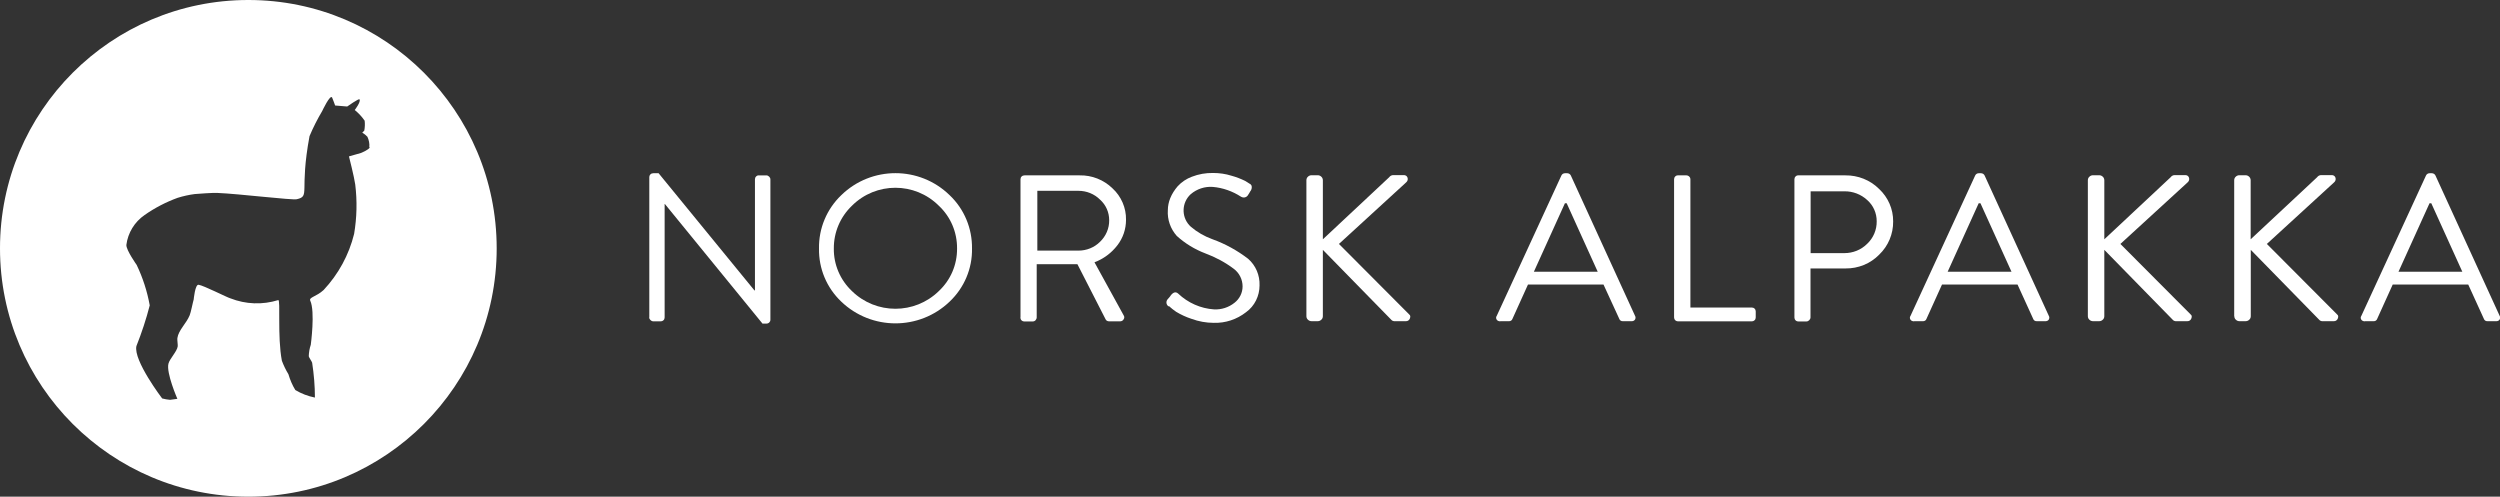 <svg xmlns="http://www.w3.org/2000/svg" id="b" viewBox="0 0 199.02 39.54"><rect x="0" y="0" width="199.02" height="39.54" fill="#333333" stroke="none"/><defs><style>.r{fill:#fff;}</style></defs><g id="c"><g id="d"><path id="e" class="r" d="m51.69,25.26v-11.17c0-.08.03-.15.09-.21.06-.06.14-.09.23-.09h.42l7.63,9.33h.04v-8.85c0-.08.03-.16.09-.22.06-.06.14-.1.23-.09h.59c.08,0,.16.04.22.1.06.06.1.13.1.22v11.18c0,.08-.03.15-.09.21-.06.06-.14.09-.23.09h-.31l-7.77-9.52h-.02v9.03c0,.08-.03.17-.09.22-.06.06-.14.09-.23.09h-.59c-.08,0-.16-.04-.22-.1-.06-.06-.1-.13-.1-.22"></path><path id="f" class="r" d="m66.97,24.01c-1.16-1.1-1.8-2.63-1.77-4.23-.03-1.6.62-3.14,1.77-4.24,2.4-2.34,6.23-2.34,8.63,0,1.16,1.1,1.8,2.64,1.78,4.24.03,1.6-.62,3.13-1.78,4.23-2.41,2.31-6.22,2.31-8.63,0m.85-7.63c-.93.89-1.45,2.12-1.44,3.4-.02,1.28.51,2.51,1.44,3.39,1.92,1.88,5,1.88,6.92,0,.94-.88,1.46-2.1,1.45-3.39.01-1.29-.51-2.52-1.45-3.4-1.91-1.91-5.01-1.91-6.92,0"></path><path id="g" class="r" d="m81.24,25.26v-10.99c0-.08.03-.17.09-.22.06-.06.14-.09.23-.09h4.39c.97-.02,1.91.35,2.61,1.03.7.64,1.1,1.56,1.08,2.51,0,.74-.24,1.45-.69,2.03-.47.61-1.1,1.08-1.82,1.35l2.32,4.22c.07.1.07.22,0,.32-.06.11-.18.17-.3.16h-.86c-.11,0-.22-.05-.27-.15l-2.25-4.4h-3.24v4.24c0,.08-.04.16-.09.22-.06.07-.14.1-.23.1h-.66c-.09,0-.17-.03-.23-.09-.06-.06-.09-.14-.09-.22m1.34-5.33h3.29c.64,0,1.26-.25,1.71-.7.47-.45.74-1.07.73-1.72,0-.63-.26-1.22-.73-1.64-.45-.45-1.07-.7-1.71-.7h-3.28v4.76Z"></path><path id="h" class="r" d="m93.04,24.4c-.18-.11-.24-.35-.12-.53,0-.01.01-.02.02-.03.05-.05.09-.1.14-.16.06-.07.1-.12.12-.16.2-.26.4-.32.59-.15.78.74,1.79,1.19,2.86,1.26.59.03,1.17-.16,1.63-.53.4-.31.64-.79.64-1.3,0-.55-.26-1.07-.7-1.4-.69-.52-1.46-.93-2.27-1.23-.84-.32-1.61-.79-2.27-1.39-.5-.56-.76-1.3-.71-2.05,0-.33.07-.65.19-.95.14-.35.35-.67.59-.95.31-.34.7-.6,1.13-.76.54-.21,1.11-.31,1.69-.3.5,0,1,.07,1.47.22.37.1.73.24,1.08.41l.35.22c.08.03.14.1.17.18.03.13,0,.27-.07.38-.03.03-.06.09-.1.16s-.08.12-.1.16c-.1.2-.34.28-.53.18-.02,0-.04-.02-.06-.03-.67-.43-1.43-.7-2.22-.77-.64-.05-1.28.16-1.77.58-.71.65-.76,1.76-.11,2.47.04.04.07.08.11.11.51.44,1.09.77,1.72,1,1.03.37,1.99.9,2.85,1.56.61.53.94,1.32.91,2.12,0,.84-.39,1.64-1.07,2.13-.74.58-1.65.88-2.58.85-.6,0-1.2-.11-1.77-.32-.43-.14-.84-.33-1.22-.56-.2-.14-.4-.29-.58-.46"></path><path id="i" class="r" d="m104,25.18v-10.83c0-.11.04-.21.12-.28.08-.08.18-.12.29-.12h.49c.11,0,.21.04.29.12.08.07.12.18.12.28v4.7l5.28-4.94c.07-.1.19-.17.32-.17h.83c.14-.01.27.07.31.2.05.14,0,.29-.11.38l-5.35,4.9,5.61,5.63c.08.06.09.16.04.3-.05.14-.18.23-.33.22h-.86c-.11.01-.23-.03-.3-.12l-5.44-5.56v5.28c0,.11-.04.21-.12.28-.08.08-.18.12-.29.12h-.49c-.11,0-.21-.04-.29-.12-.08-.07-.12-.17-.12-.28"></path><path id="j" class="r" d="m119.43,25.58c-.11,0-.22-.04-.28-.13-.06-.09-.07-.21,0-.3l5.15-11.18c.05-.11.16-.18.29-.18h.17c.12,0,.24.07.29.18l5.11,11.17c.06.09.05.21,0,.3-.06.09-.17.14-.28.13h-.68c-.13.01-.25-.06-.29-.18l-1.26-2.74h-6.01l-1.24,2.74c-.04.12-.16.19-.29.18h-.68Zm2.68-3.95h5.08l-2.47-5.45h-.14l-2.47,5.45Z"></path><path id="k" class="r" d="m133.27,25.26v-10.99c0-.08.03-.16.09-.22.06-.06.14-.1.23-.09h.66c.09,0,.17.04.23.1.06.06.09.13.09.22v10.2h4.88c.09,0,.17.03.23.09.06.06.09.14.09.22v.48c0,.08-.03.17-.09.22-.06.06-.14.09-.23.09h-5.86c-.09,0-.17-.03-.23-.09-.06-.06-.09-.14-.09-.22"></path><path id="l" class="r" d="m142.85,25.26v-10.99c0-.08.03-.16.09-.22.06-.06.14-.1.23-.09h3.74c1-.01,1.97.37,2.68,1.08.72.67,1.13,1.61,1.12,2.59.01,1-.39,1.95-1.11,2.64-.7.72-1.67,1.11-2.67,1.1h-2.8v3.9c0,.08-.04.16-.1.22-.06.06-.14.1-.22.1h-.64c-.09,0-.17-.03-.23-.09-.06-.06-.09-.14-.09-.22m1.29-5.13h2.69c.68,0,1.33-.26,1.81-.74.5-.47.77-1.12.76-1.8,0-.65-.27-1.26-.76-1.69-.49-.45-1.14-.7-1.81-.69h-2.69v4.91Z"></path><path id="m" class="r" d="m152.37,25.58c-.11,0-.22-.04-.28-.13-.06-.09-.07-.21,0-.3l5.15-11.18c.05-.11.16-.18.29-.18h.17c.12,0,.24.07.29.18l5.11,11.17c.06.09.05.21,0,.3-.06.09-.17.14-.28.13h-.67c-.13.01-.25-.06-.29-.18l-1.25-2.74h-6.01l-1.24,2.74c-.04.12-.16.19-.29.18h-.68Zm2.68-3.95h5.08l-2.47-5.45h-.14l-2.47,5.45Z"></path><path id="n" class="r" d="m166.21,25.18v-10.83c0-.11.04-.21.12-.28.08-.08.18-.12.29-.12h.49c.11,0,.21.04.29.12.08.07.12.18.12.28v4.7l5.28-4.94c.07-.1.19-.17.32-.17h.83c.14-.01.27.07.31.2.05.14,0,.29-.11.38l-5.35,4.9,5.61,5.63c.08.06.09.16.04.3-.05.14-.18.23-.33.22h-.86c-.11.01-.23-.03-.3-.12l-5.44-5.56v5.28c0,.11-.04.21-.12.28-.08.08-.18.12-.29.12h-.49c-.11,0-.21-.04-.29-.12-.08-.07-.12-.17-.12-.28"></path><path id="o" class="r" d="m177.86,25.18v-10.83c0-.11.04-.21.12-.28.08-.08.18-.12.29-.12h.49c.11,0,.21.04.29.12.08.07.12.18.12.28v4.7l5.29-4.94c.07-.1.19-.17.32-.17h.83c.14-.01.27.07.31.2.05.14,0,.29-.11.38l-5.35,4.9,5.61,5.63c.08.06.09.16.04.3-.05.14-.18.23-.33.22h-.86c-.11.01-.23-.03-.3-.12l-5.44-5.56v5.28c0,.11-.04.21-.12.28-.08.08-.18.12-.29.12h-.49c-.11,0-.21-.04-.29-.12-.08-.07-.12-.17-.12-.28"></path><path id="p" class="r" d="m188.26,25.58c-.11,0-.22-.04-.28-.13-.06-.09-.07-.21,0-.3l5.15-11.18c.05-.11.16-.18.29-.18h.17c.12,0,.24.07.29.18l5.11,11.17c.06.09.05.21,0,.3-.06.09-.17.14-.28.13h-.68c-.13.01-.25-.06-.29-.18l-1.25-2.74h-6.01l-1.24,2.74c-.04.12-.16.19-.29.18h-.67Zm2.68-3.95h5.08l-2.47-5.45h-.14l-2.47,5.45Z"></path><path id="q" class="r" d="m19.77,0C8.85,0,0,8.85,0,19.77c0,10.92,8.85,19.77,19.77,19.77,10.92,0,19.77-8.85,19.77-19.77C39.54,8.85,30.69,0,19.77,0m9.67,11.73c-.08.2-.71.45-.71.45l-.95.27s.42,1.65.5,2.24c.16,1.31.13,2.63-.09,3.93-.41,1.67-1.25,3.21-2.43,4.47-.59.54-1.19.57-1.06.85.4.86.04,3.51.04,3.51-.1.29-.15.6-.16.91.03.14.23.38.27.52.14.92.22,1.84.22,2.77-.55-.11-1.08-.31-1.56-.6-.24-.39-.42-.82-.55-1.26-.21-.34-.38-.7-.52-1.07-.37-1.93-.09-4.89-.29-4.83-1.25.39-2.59.34-3.81-.14-.24-.06-2.14-1.03-2.53-1.08-.28-.05-.39,1.17-.39,1.17-.05.14-.23,1.06-.32,1.26-.27.66-.89,1.18-.98,1.82-.02.13.04.51.03.64-.05.42-.64.99-.74,1.39-.19.74.71,2.8.71,2.8,0,0-.45.07-.58.08-.21-.02-.42-.05-.63-.11,0,0-2.31-3.03-2.05-4.17.42-1.06.78-2.14,1.06-3.24-.2-1.11-.55-2.2-1.04-3.22,0,0-.84-1.18-.82-1.59.12-.96.65-1.83,1.45-2.38.81-.57,1.7-1.03,2.63-1.37.45-.14.9-.24,1.36-.3.35-.03,1.46-.11,1.81-.09,1.73.07,5.96.59,6.32.5,1.09-.25.19-.6,1.01-5.02.29-.69.63-1.36,1.01-2,0,0,.64-1.37.79-1.07.03.05.24.63.24.63l.96.08s.93-.66.98-.57c.13.19-.38.85-.38.85.3.24.57.53.79.85.03.26.02.53-.03.79l-.16.16c.15.09.29.2.41.33.12.26.18.55.15.83"></path></g></g></svg>